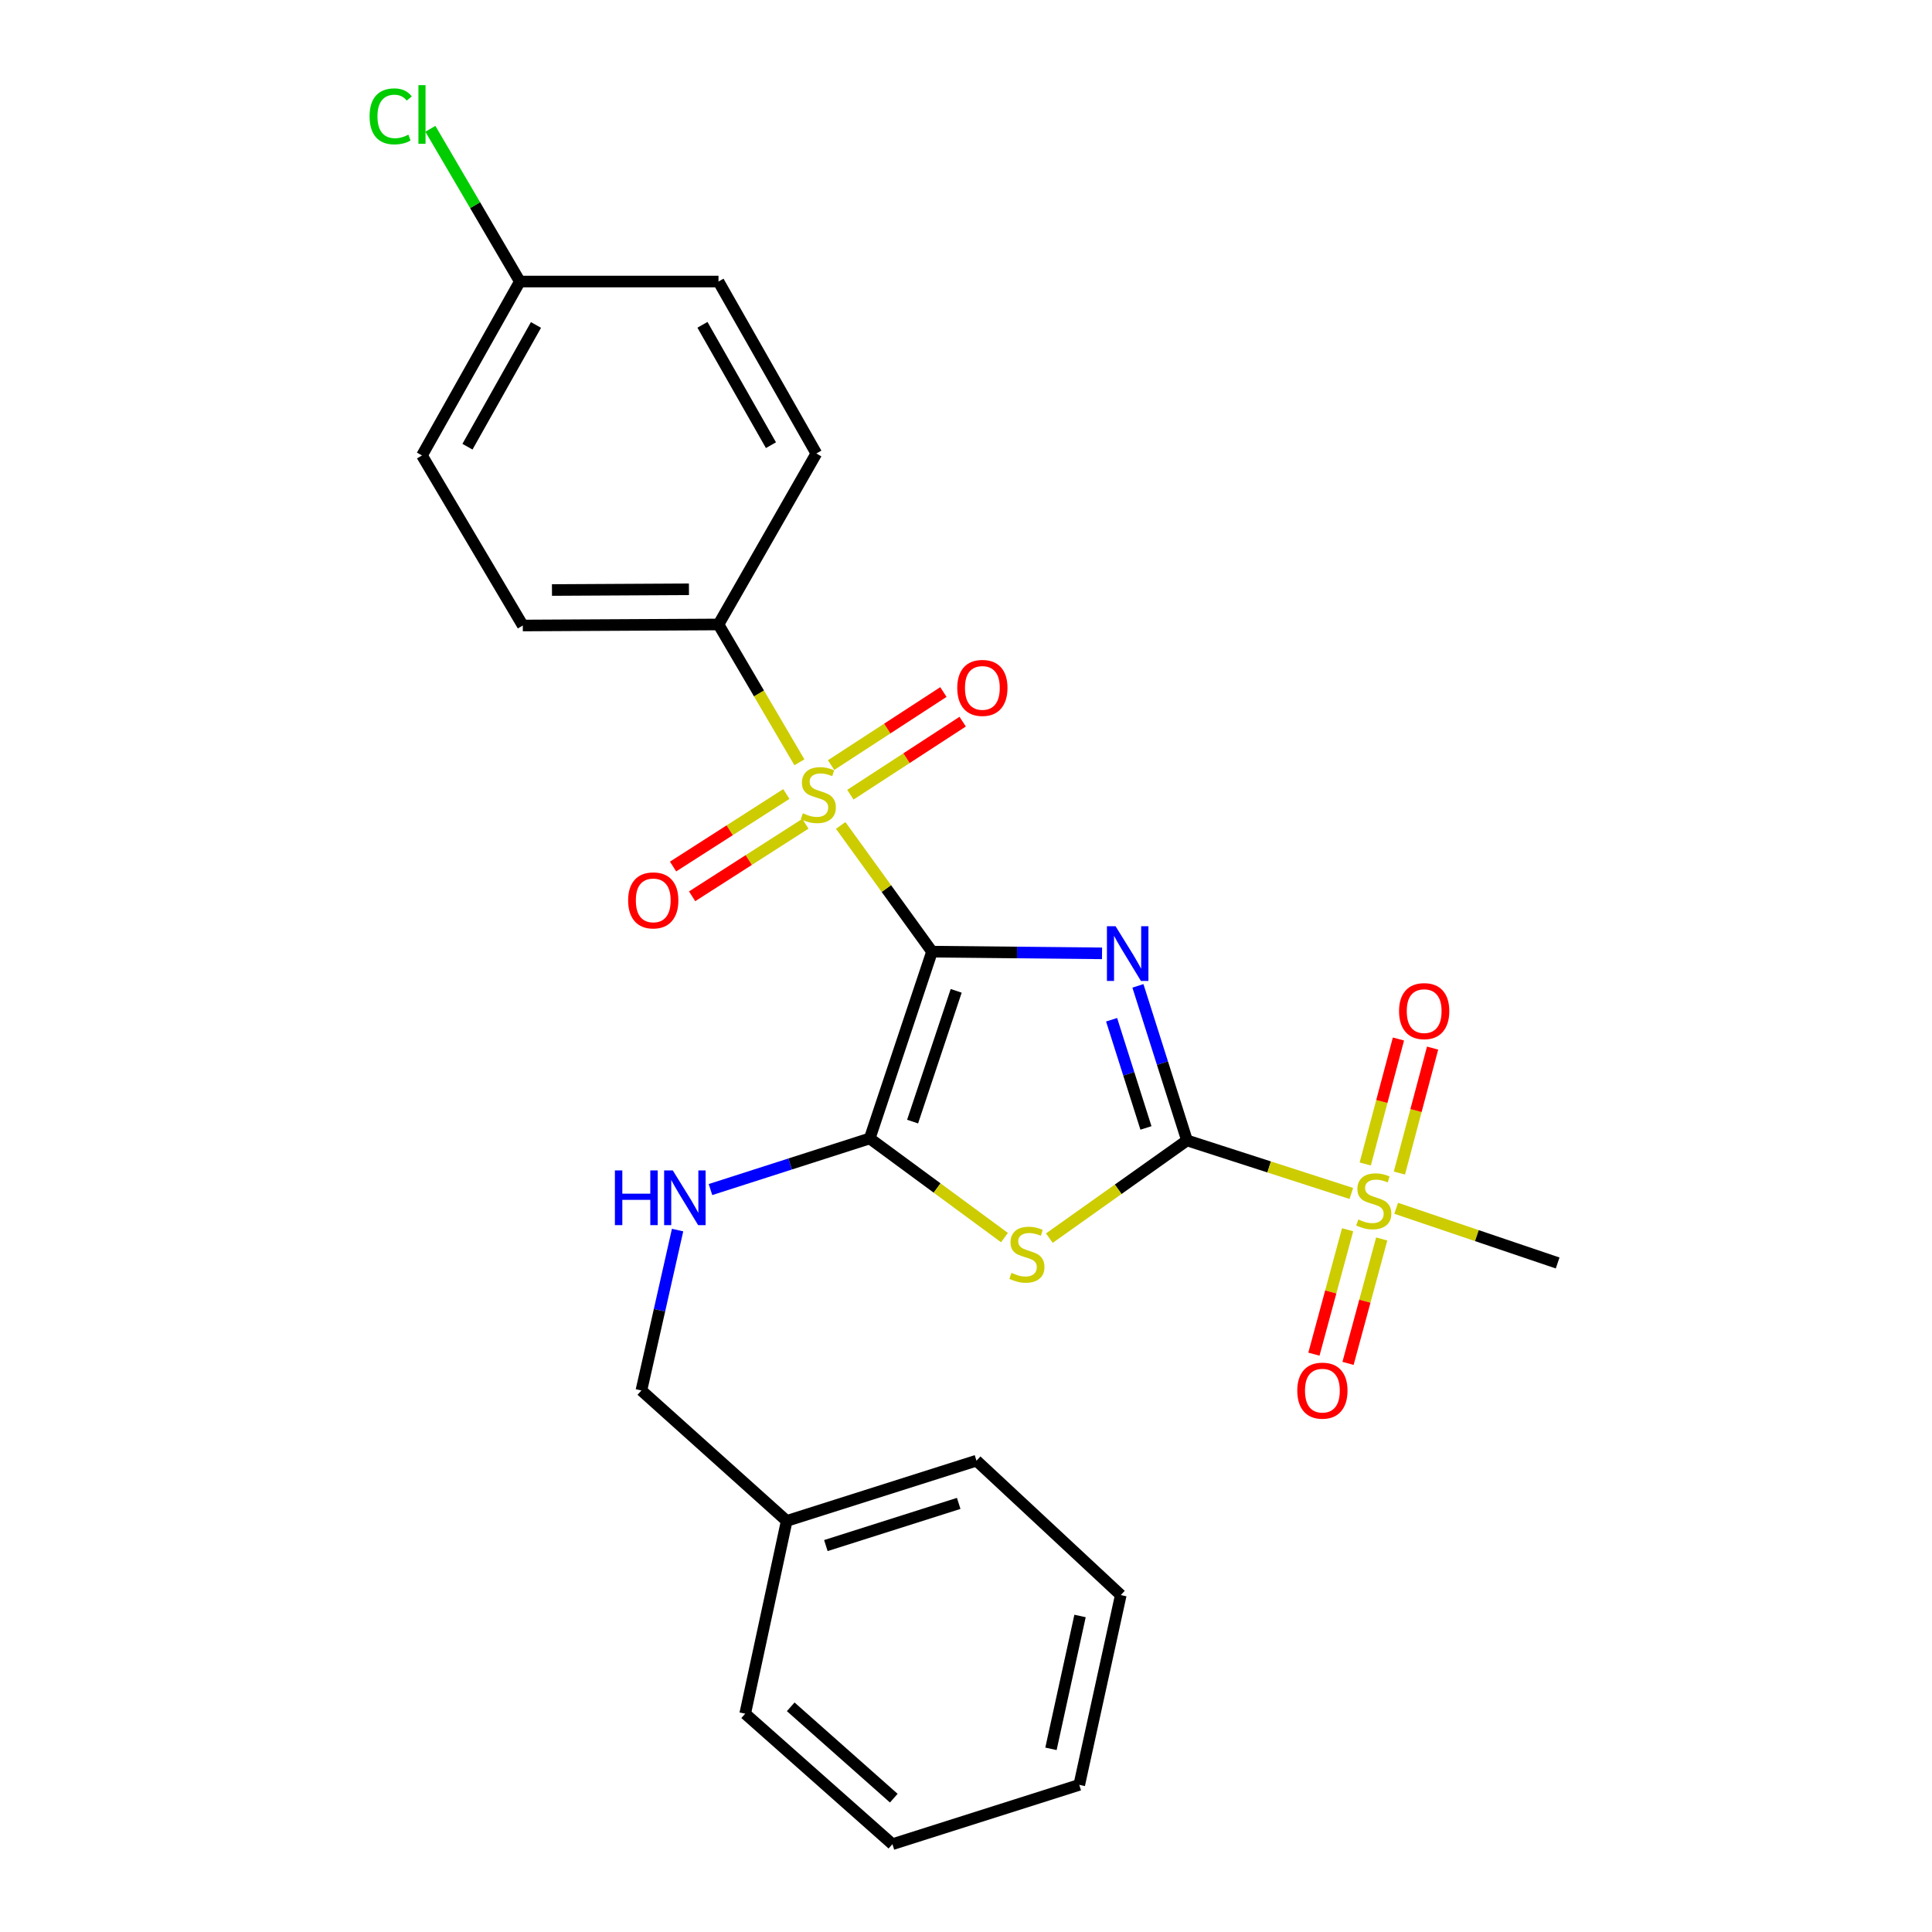 <?xml version='1.0' encoding='iso-8859-1'?>
<svg version='1.1' baseProfile='full'
              xmlns='http://www.w3.org/2000/svg'
                      xmlns:rdkit='http://www.rdkit.org/xml'
                      xmlns:xlink='http://www.w3.org/1999/xlink'
                  xml:space='preserve'
width='1000px' height='1000px' viewBox='0 0 1000 1000'>
<!-- END OF HEADER -->
<rect style='opacity:1.0;fill:#FFFFFF;stroke:none' width='1000' height='1000' x='0' y='0'> </rect>
<path class='bond-0' d='M 482.406,492.569 L 526.41,493.011' style='fill:none;fill-rule:evenodd;stroke:#000000;stroke-width:6px;stroke-linecap:butt;stroke-linejoin:miter;stroke-opacity:1' />
<path class='bond-0' d='M 526.41,493.011 L 570.413,493.452' style='fill:none;fill-rule:evenodd;stroke:#0000FF;stroke-width:6px;stroke-linecap:butt;stroke-linejoin:miter;stroke-opacity:1' />
<path class='bond-2' d='M 482.406,492.569 L 458.776,459.909' style='fill:none;fill-rule:evenodd;stroke:#000000;stroke-width:6px;stroke-linecap:butt;stroke-linejoin:miter;stroke-opacity:1' />
<path class='bond-2' d='M 458.776,459.909 L 435.145,427.248' style='fill:none;fill-rule:evenodd;stroke:#CCCC00;stroke-width:6px;stroke-linecap:butt;stroke-linejoin:miter;stroke-opacity:1' />
<path class='bond-3' d='M 482.406,492.569 L 450.171,589.255' style='fill:none;fill-rule:evenodd;stroke:#000000;stroke-width:6px;stroke-linecap:butt;stroke-linejoin:miter;stroke-opacity:1' />
<path class='bond-3' d='M 494.924,512.858 L 472.359,580.538' style='fill:none;fill-rule:evenodd;stroke:#000000;stroke-width:6px;stroke-linecap:butt;stroke-linejoin:miter;stroke-opacity:1' />
<path class='bond-1' d='M 588.986,510.282 L 601.686,550.282' style='fill:none;fill-rule:evenodd;stroke:#0000FF;stroke-width:6px;stroke-linecap:butt;stroke-linejoin:miter;stroke-opacity:1' />
<path class='bond-1' d='M 601.686,550.282 L 614.386,590.282' style='fill:none;fill-rule:evenodd;stroke:#000000;stroke-width:6px;stroke-linecap:butt;stroke-linejoin:miter;stroke-opacity:1' />
<path class='bond-1' d='M 575.362,527.817 L 584.252,555.817' style='fill:none;fill-rule:evenodd;stroke:#0000FF;stroke-width:6px;stroke-linecap:butt;stroke-linejoin:miter;stroke-opacity:1' />
<path class='bond-1' d='M 584.252,555.817 L 593.141,583.817' style='fill:none;fill-rule:evenodd;stroke:#000000;stroke-width:6px;stroke-linecap:butt;stroke-linejoin:miter;stroke-opacity:1' />
<path class='bond-5' d='M 614.386,590.282 L 656.914,604.006' style='fill:none;fill-rule:evenodd;stroke:#000000;stroke-width:6px;stroke-linecap:butt;stroke-linejoin:miter;stroke-opacity:1' />
<path class='bond-5' d='M 656.914,604.006 L 699.442,617.731' style='fill:none;fill-rule:evenodd;stroke:#CCCC00;stroke-width:6px;stroke-linecap:butt;stroke-linejoin:miter;stroke-opacity:1' />
<path class='bond-26' d='M 614.386,590.282 L 578.764,615.572' style='fill:none;fill-rule:evenodd;stroke:#000000;stroke-width:6px;stroke-linecap:butt;stroke-linejoin:miter;stroke-opacity:1' />
<path class='bond-26' d='M 578.764,615.572 L 543.142,640.862' style='fill:none;fill-rule:evenodd;stroke:#CCCC00;stroke-width:6px;stroke-linecap:butt;stroke-linejoin:miter;stroke-opacity:1' />
<path class='bond-7' d='M 413.768,394.558 L 392.829,358.89' style='fill:none;fill-rule:evenodd;stroke:#CCCC00;stroke-width:6px;stroke-linecap:butt;stroke-linejoin:miter;stroke-opacity:1' />
<path class='bond-7' d='M 392.829,358.89 L 371.889,323.222' style='fill:none;fill-rule:evenodd;stroke:#000000;stroke-width:6px;stroke-linecap:butt;stroke-linejoin:miter;stroke-opacity:1' />
<path class='bond-8' d='M 440.156,411.339 L 469.215,392.431' style='fill:none;fill-rule:evenodd;stroke:#CCCC00;stroke-width:6px;stroke-linecap:butt;stroke-linejoin:miter;stroke-opacity:1' />
<path class='bond-8' d='M 469.215,392.431 L 498.275,373.523' style='fill:none;fill-rule:evenodd;stroke:#FF0000;stroke-width:6px;stroke-linecap:butt;stroke-linejoin:miter;stroke-opacity:1' />
<path class='bond-8' d='M 430.18,396.007 L 459.239,377.099' style='fill:none;fill-rule:evenodd;stroke:#CCCC00;stroke-width:6px;stroke-linecap:butt;stroke-linejoin:miter;stroke-opacity:1' />
<path class='bond-8' d='M 459.239,377.099 L 488.298,358.191' style='fill:none;fill-rule:evenodd;stroke:#FF0000;stroke-width:6px;stroke-linecap:butt;stroke-linejoin:miter;stroke-opacity:1' />
<path class='bond-9' d='M 407.005,410.968 L 377.692,429.745' style='fill:none;fill-rule:evenodd;stroke:#CCCC00;stroke-width:6px;stroke-linecap:butt;stroke-linejoin:miter;stroke-opacity:1' />
<path class='bond-9' d='M 377.692,429.745 L 348.378,448.521' style='fill:none;fill-rule:evenodd;stroke:#FF0000;stroke-width:6px;stroke-linecap:butt;stroke-linejoin:miter;stroke-opacity:1' />
<path class='bond-9' d='M 416.872,426.371 L 387.558,445.148' style='fill:none;fill-rule:evenodd;stroke:#CCCC00;stroke-width:6px;stroke-linecap:butt;stroke-linejoin:miter;stroke-opacity:1' />
<path class='bond-9' d='M 387.558,445.148 L 358.244,463.925' style='fill:none;fill-rule:evenodd;stroke:#FF0000;stroke-width:6px;stroke-linecap:butt;stroke-linejoin:miter;stroke-opacity:1' />
<path class='bond-4' d='M 450.171,589.255 L 485.044,614.914' style='fill:none;fill-rule:evenodd;stroke:#000000;stroke-width:6px;stroke-linecap:butt;stroke-linejoin:miter;stroke-opacity:1' />
<path class='bond-4' d='M 485.044,614.914 L 519.916,640.573' style='fill:none;fill-rule:evenodd;stroke:#CCCC00;stroke-width:6px;stroke-linecap:butt;stroke-linejoin:miter;stroke-opacity:1' />
<path class='bond-6' d='M 450.171,589.255 L 408.957,602.484' style='fill:none;fill-rule:evenodd;stroke:#000000;stroke-width:6px;stroke-linecap:butt;stroke-linejoin:miter;stroke-opacity:1' />
<path class='bond-6' d='M 408.957,602.484 L 367.743,615.713' style='fill:none;fill-rule:evenodd;stroke:#0000FF;stroke-width:6px;stroke-linecap:butt;stroke-linejoin:miter;stroke-opacity:1' />
<path class='bond-10' d='M 724.327,607.168 L 732.917,574.828' style='fill:none;fill-rule:evenodd;stroke:#CCCC00;stroke-width:6px;stroke-linecap:butt;stroke-linejoin:miter;stroke-opacity:1' />
<path class='bond-10' d='M 732.917,574.828 L 741.508,542.488' style='fill:none;fill-rule:evenodd;stroke:#FF0000;stroke-width:6px;stroke-linecap:butt;stroke-linejoin:miter;stroke-opacity:1' />
<path class='bond-10' d='M 706.648,602.472 L 715.238,570.132' style='fill:none;fill-rule:evenodd;stroke:#CCCC00;stroke-width:6px;stroke-linecap:butt;stroke-linejoin:miter;stroke-opacity:1' />
<path class='bond-10' d='M 715.238,570.132 L 723.828,537.792' style='fill:none;fill-rule:evenodd;stroke:#FF0000;stroke-width:6px;stroke-linecap:butt;stroke-linejoin:miter;stroke-opacity:1' />
<path class='bond-11' d='M 697.516,636.514 L 688.799,668.711' style='fill:none;fill-rule:evenodd;stroke:#CCCC00;stroke-width:6px;stroke-linecap:butt;stroke-linejoin:miter;stroke-opacity:1' />
<path class='bond-11' d='M 688.799,668.711 L 680.082,700.908' style='fill:none;fill-rule:evenodd;stroke:#FF0000;stroke-width:6px;stroke-linecap:butt;stroke-linejoin:miter;stroke-opacity:1' />
<path class='bond-11' d='M 715.173,641.295 L 706.456,673.492' style='fill:none;fill-rule:evenodd;stroke:#CCCC00;stroke-width:6px;stroke-linecap:butt;stroke-linejoin:miter;stroke-opacity:1' />
<path class='bond-11' d='M 706.456,673.492 L 697.739,705.688' style='fill:none;fill-rule:evenodd;stroke:#FF0000;stroke-width:6px;stroke-linecap:butt;stroke-linejoin:miter;stroke-opacity:1' />
<path class='bond-15' d='M 722.654,625.407 L 764.444,639.561' style='fill:none;fill-rule:evenodd;stroke:#CCCC00;stroke-width:6px;stroke-linecap:butt;stroke-linejoin:miter;stroke-opacity:1' />
<path class='bond-15' d='M 764.444,639.561 L 806.234,653.716' style='fill:none;fill-rule:evenodd;stroke:#000000;stroke-width:6px;stroke-linecap:butt;stroke-linejoin:miter;stroke-opacity:1' />
<path class='bond-14' d='M 350.719,636.682 L 341.35,678.197' style='fill:none;fill-rule:evenodd;stroke:#0000FF;stroke-width:6px;stroke-linecap:butt;stroke-linejoin:miter;stroke-opacity:1' />
<path class='bond-14' d='M 341.35,678.197 L 331.981,719.711' style='fill:none;fill-rule:evenodd;stroke:#000000;stroke-width:6px;stroke-linecap:butt;stroke-linejoin:miter;stroke-opacity:1' />
<path class='bond-12' d='M 371.889,323.222 L 270.6,323.76' style='fill:none;fill-rule:evenodd;stroke:#000000;stroke-width:6px;stroke-linecap:butt;stroke-linejoin:miter;stroke-opacity:1' />
<path class='bond-12' d='M 356.598,305.01 L 285.696,305.387' style='fill:none;fill-rule:evenodd;stroke:#000000;stroke-width:6px;stroke-linecap:butt;stroke-linejoin:miter;stroke-opacity:1' />
<path class='bond-13' d='M 371.889,323.222 L 422.539,234.727' style='fill:none;fill-rule:evenodd;stroke:#000000;stroke-width:6px;stroke-linecap:butt;stroke-linejoin:miter;stroke-opacity:1' />
<path class='bond-18' d='M 270.6,323.76 L 218.415,235.743' style='fill:none;fill-rule:evenodd;stroke:#000000;stroke-width:6px;stroke-linecap:butt;stroke-linejoin:miter;stroke-opacity:1' />
<path class='bond-17' d='M 422.539,234.727 L 371.889,145.724' style='fill:none;fill-rule:evenodd;stroke:#000000;stroke-width:6px;stroke-linecap:butt;stroke-linejoin:miter;stroke-opacity:1' />
<path class='bond-17' d='M 399.043,230.424 L 363.588,168.122' style='fill:none;fill-rule:evenodd;stroke:#000000;stroke-width:6px;stroke-linecap:butt;stroke-linejoin:miter;stroke-opacity:1' />
<path class='bond-20' d='M 331.981,719.711 L 407.194,787.23' style='fill:none;fill-rule:evenodd;stroke:#000000;stroke-width:6px;stroke-linecap:butt;stroke-linejoin:miter;stroke-opacity:1' />
<path class='bond-16' d='M 269.075,145.724 L 371.889,145.724' style='fill:none;fill-rule:evenodd;stroke:#000000;stroke-width:6px;stroke-linecap:butt;stroke-linejoin:miter;stroke-opacity:1' />
<path class='bond-19' d='M 269.075,145.724 L 245.918,106.196' style='fill:none;fill-rule:evenodd;stroke:#000000;stroke-width:6px;stroke-linecap:butt;stroke-linejoin:miter;stroke-opacity:1' />
<path class='bond-19' d='M 245.918,106.196 L 222.761,66.669' style='fill:none;fill-rule:evenodd;stroke:#00CC00;stroke-width:6px;stroke-linecap:butt;stroke-linejoin:miter;stroke-opacity:1' />
<path class='bond-27' d='M 269.075,145.724 L 218.415,235.743' style='fill:none;fill-rule:evenodd;stroke:#000000;stroke-width:6px;stroke-linecap:butt;stroke-linejoin:miter;stroke-opacity:1' />
<path class='bond-27' d='M 277.418,168.198 L 241.956,231.212' style='fill:none;fill-rule:evenodd;stroke:#000000;stroke-width:6px;stroke-linecap:butt;stroke-linejoin:miter;stroke-opacity:1' />
<path class='bond-21' d='M 407.194,787.23 L 505.424,756.042' style='fill:none;fill-rule:evenodd;stroke:#000000;stroke-width:6px;stroke-linecap:butt;stroke-linejoin:miter;stroke-opacity:1' />
<path class='bond-21' d='M 427.464,799.987 L 496.225,778.155' style='fill:none;fill-rule:evenodd;stroke:#000000;stroke-width:6px;stroke-linecap:butt;stroke-linejoin:miter;stroke-opacity:1' />
<path class='bond-22' d='M 407.194,787.23 L 385.71,887.006' style='fill:none;fill-rule:evenodd;stroke:#000000;stroke-width:6px;stroke-linecap:butt;stroke-linejoin:miter;stroke-opacity:1' />
<path class='bond-23' d='M 505.424,756.042 L 580.118,825.604' style='fill:none;fill-rule:evenodd;stroke:#000000;stroke-width:6px;stroke-linecap:butt;stroke-linejoin:miter;stroke-opacity:1' />
<path class='bond-24' d='M 385.71,887.006 L 461.919,954.545' style='fill:none;fill-rule:evenodd;stroke:#000000;stroke-width:6px;stroke-linecap:butt;stroke-linejoin:miter;stroke-opacity:1' />
<path class='bond-24' d='M 409.274,883.447 L 462.62,930.725' style='fill:none;fill-rule:evenodd;stroke:#000000;stroke-width:6px;stroke-linecap:butt;stroke-linejoin:miter;stroke-opacity:1' />
<path class='bond-28' d='M 580.118,825.604 L 558.625,923.834' style='fill:none;fill-rule:evenodd;stroke:#000000;stroke-width:6px;stroke-linecap:butt;stroke-linejoin:miter;stroke-opacity:1' />
<path class='bond-28' d='M 559.025,836.428 L 543.979,905.19' style='fill:none;fill-rule:evenodd;stroke:#000000;stroke-width:6px;stroke-linecap:butt;stroke-linejoin:miter;stroke-opacity:1' />
<path class='bond-25' d='M 461.919,954.545 L 558.625,923.834' style='fill:none;fill-rule:evenodd;stroke:#000000;stroke-width:6px;stroke-linecap:butt;stroke-linejoin:miter;stroke-opacity:1' />
<path  class='atom-1' d='M 577.425 479.426
L 586.705 494.426
Q 587.625 495.906, 589.105 498.586
Q 590.585 501.266, 590.665 501.426
L 590.665 479.426
L 594.425 479.426
L 594.425 507.746
L 590.545 507.746
L 580.585 491.346
Q 579.425 489.426, 578.185 487.226
Q 576.985 485.026, 576.625 484.346
L 576.625 507.746
L 572.945 507.746
L 572.945 479.426
L 577.425 479.426
' fill='#0000FF'/>
<path  class='atom-3' d='M 415.555 420.949
Q 415.875 421.069, 417.195 421.629
Q 418.515 422.189, 419.955 422.549
Q 421.435 422.869, 422.875 422.869
Q 425.555 422.869, 427.115 421.589
Q 428.675 420.269, 428.675 417.989
Q 428.675 416.429, 427.875 415.469
Q 427.115 414.509, 425.915 413.989
Q 424.715 413.469, 422.715 412.869
Q 420.195 412.109, 418.675 411.389
Q 417.195 410.669, 416.115 409.149
Q 415.075 407.629, 415.075 405.069
Q 415.075 401.509, 417.475 399.309
Q 419.915 397.109, 424.715 397.109
Q 427.995 397.109, 431.715 398.669
L 430.795 401.749
Q 427.395 400.349, 424.835 400.349
Q 422.075 400.349, 420.555 401.509
Q 419.035 402.629, 419.075 404.589
Q 419.075 406.109, 419.835 407.029
Q 420.635 407.949, 421.755 408.469
Q 422.915 408.989, 424.835 409.589
Q 427.395 410.389, 428.915 411.189
Q 430.435 411.989, 431.515 413.629
Q 432.635 415.229, 432.635 417.989
Q 432.635 421.909, 429.995 424.029
Q 427.395 426.109, 423.035 426.109
Q 420.515 426.109, 418.595 425.549
Q 416.715 425.029, 414.475 424.109
L 415.555 420.949
' fill='#CCCC00'/>
<path  class='atom-5' d='M 523.521 658.832
Q 523.841 658.952, 525.161 659.512
Q 526.481 660.072, 527.921 660.432
Q 529.401 660.752, 530.841 660.752
Q 533.521 660.752, 535.081 659.472
Q 536.641 658.152, 536.641 655.872
Q 536.641 654.312, 535.841 653.352
Q 535.081 652.392, 533.881 651.872
Q 532.681 651.352, 530.681 650.752
Q 528.161 649.992, 526.641 649.272
Q 525.161 648.552, 524.081 647.032
Q 523.041 645.512, 523.041 642.952
Q 523.041 639.392, 525.441 637.192
Q 527.881 634.992, 532.681 634.992
Q 535.961 634.992, 539.681 636.552
L 538.761 639.632
Q 535.361 638.232, 532.801 638.232
Q 530.041 638.232, 528.521 639.392
Q 527.001 640.512, 527.041 642.472
Q 527.041 643.992, 527.801 644.912
Q 528.601 645.832, 529.721 646.352
Q 530.881 646.872, 532.801 647.472
Q 535.361 648.272, 536.881 649.072
Q 538.401 649.872, 539.481 651.512
Q 540.601 653.112, 540.601 655.872
Q 540.601 659.792, 537.961 661.912
Q 535.361 663.992, 531.001 663.992
Q 528.481 663.992, 526.561 663.432
Q 524.681 662.912, 522.441 661.992
L 523.521 658.832
' fill='#CCCC00'/>
<path  class='atom-6' d='M 703.062 631.2
Q 703.382 631.32, 704.702 631.88
Q 706.022 632.44, 707.462 632.8
Q 708.942 633.12, 710.382 633.12
Q 713.062 633.12, 714.622 631.84
Q 716.182 630.52, 716.182 628.24
Q 716.182 626.68, 715.382 625.72
Q 714.622 624.76, 713.422 624.24
Q 712.222 623.72, 710.222 623.12
Q 707.702 622.36, 706.182 621.64
Q 704.702 620.92, 703.622 619.4
Q 702.582 617.88, 702.582 615.32
Q 702.582 611.76, 704.982 609.56
Q 707.422 607.36, 712.222 607.36
Q 715.502 607.36, 719.222 608.92
L 718.302 612
Q 714.902 610.6, 712.342 610.6
Q 709.582 610.6, 708.062 611.76
Q 706.542 612.88, 706.582 614.84
Q 706.582 616.36, 707.342 617.28
Q 708.142 618.2, 709.262 618.72
Q 710.422 619.24, 712.342 619.84
Q 714.902 620.64, 716.422 621.44
Q 717.942 622.24, 719.022 623.88
Q 720.142 625.48, 720.142 628.24
Q 720.142 632.16, 717.502 634.28
Q 714.902 636.36, 710.542 636.36
Q 708.022 636.36, 706.102 635.8
Q 704.222 635.28, 701.982 634.36
L 703.062 631.2
' fill='#CCCC00'/>
<path  class='atom-7' d='M 318.271 605.806
L 322.111 605.806
L 322.111 617.846
L 336.591 617.846
L 336.591 605.806
L 340.431 605.806
L 340.431 634.126
L 336.591 634.126
L 336.591 621.046
L 322.111 621.046
L 322.111 634.126
L 318.271 634.126
L 318.271 605.806
' fill='#0000FF'/>
<path  class='atom-7' d='M 348.231 605.806
L 357.511 620.806
Q 358.431 622.286, 359.911 624.966
Q 361.391 627.646, 361.471 627.806
L 361.471 605.806
L 365.231 605.806
L 365.231 634.126
L 361.351 634.126
L 351.391 617.726
Q 350.231 615.806, 348.991 613.606
Q 347.791 611.406, 347.431 610.726
L 347.431 634.126
L 343.751 634.126
L 343.751 605.806
L 348.231 605.806
' fill='#0000FF'/>
<path  class='atom-9' d='M 495.473 356.055
Q 495.473 349.255, 498.833 345.455
Q 502.193 341.655, 508.473 341.655
Q 514.753 341.655, 518.113 345.455
Q 521.473 349.255, 521.473 356.055
Q 521.473 362.935, 518.073 366.855
Q 514.673 370.735, 508.473 370.735
Q 502.233 370.735, 498.833 366.855
Q 495.473 362.975, 495.473 356.055
M 508.473 367.535
Q 512.793 367.535, 515.113 364.655
Q 517.473 361.735, 517.473 356.055
Q 517.473 350.495, 515.113 347.695
Q 512.793 344.855, 508.473 344.855
Q 504.153 344.855, 501.793 347.655
Q 499.473 350.455, 499.473 356.055
Q 499.473 361.775, 501.793 364.655
Q 504.153 367.535, 508.473 367.535
' fill='#FF0000'/>
<path  class='atom-10' d='M 325.119 466.034
Q 325.119 459.234, 328.479 455.434
Q 331.839 451.634, 338.119 451.634
Q 344.399 451.634, 347.759 455.434
Q 351.119 459.234, 351.119 466.034
Q 351.119 472.914, 347.719 476.834
Q 344.319 480.714, 338.119 480.714
Q 331.879 480.714, 328.479 476.834
Q 325.119 472.954, 325.119 466.034
M 338.119 477.514
Q 342.439 477.514, 344.759 474.634
Q 347.119 471.714, 347.119 466.034
Q 347.119 460.474, 344.759 457.674
Q 342.439 454.834, 338.119 454.834
Q 333.799 454.834, 331.439 457.634
Q 329.119 460.434, 329.119 466.034
Q 329.119 471.754, 331.439 474.634
Q 333.799 477.514, 338.119 477.514
' fill='#FF0000'/>
<path  class='atom-11' d='M 724.149 523.35
Q 724.149 516.55, 727.509 512.75
Q 730.869 508.95, 737.149 508.95
Q 743.429 508.95, 746.789 512.75
Q 750.149 516.55, 750.149 523.35
Q 750.149 530.23, 746.749 534.15
Q 743.349 538.03, 737.149 538.03
Q 730.909 538.03, 727.509 534.15
Q 724.149 530.27, 724.149 523.35
M 737.149 534.83
Q 741.469 534.83, 743.789 531.95
Q 746.149 529.03, 746.149 523.35
Q 746.149 517.79, 743.789 514.99
Q 741.469 512.15, 737.149 512.15
Q 732.829 512.15, 730.469 514.95
Q 728.149 517.75, 728.149 523.35
Q 728.149 529.07, 730.469 531.95
Q 732.829 534.83, 737.149 534.83
' fill='#FF0000'/>
<path  class='atom-12' d='M 671.467 719.791
Q 671.467 712.991, 674.827 709.191
Q 678.187 705.391, 684.467 705.391
Q 690.747 705.391, 694.107 709.191
Q 697.467 712.991, 697.467 719.791
Q 697.467 726.671, 694.067 730.591
Q 690.667 734.471, 684.467 734.471
Q 678.227 734.471, 674.827 730.591
Q 671.467 726.711, 671.467 719.791
M 684.467 731.271
Q 688.787 731.271, 691.107 728.391
Q 693.467 725.471, 693.467 719.791
Q 693.467 714.231, 691.107 711.431
Q 688.787 708.591, 684.467 708.591
Q 680.147 708.591, 677.787 711.391
Q 675.467 714.191, 675.467 719.791
Q 675.467 725.511, 677.787 728.391
Q 680.147 731.271, 684.467 731.271
' fill='#FF0000'/>
<path  class='atom-20' d='M 191.295 60.231
Q 191.295 53.191, 194.575 49.511
Q 197.895 45.791, 204.175 45.791
Q 210.015 45.791, 213.135 49.911
L 210.495 52.071
Q 208.215 49.071, 204.175 49.071
Q 199.895 49.071, 197.615 51.951
Q 195.375 54.791, 195.375 60.231
Q 195.375 65.831, 197.695 68.711
Q 200.055 71.591, 204.615 71.591
Q 207.735 71.591, 211.375 69.711
L 212.495 72.711
Q 211.015 73.671, 208.775 74.231
Q 206.535 74.791, 204.055 74.791
Q 197.895 74.791, 194.575 71.031
Q 191.295 67.271, 191.295 60.231
' fill='#00CC00'/>
<path  class='atom-20' d='M 216.575 44.071
L 220.255 44.071
L 220.255 74.431
L 216.575 74.431
L 216.575 44.071
' fill='#00CC00'/>
</svg>
